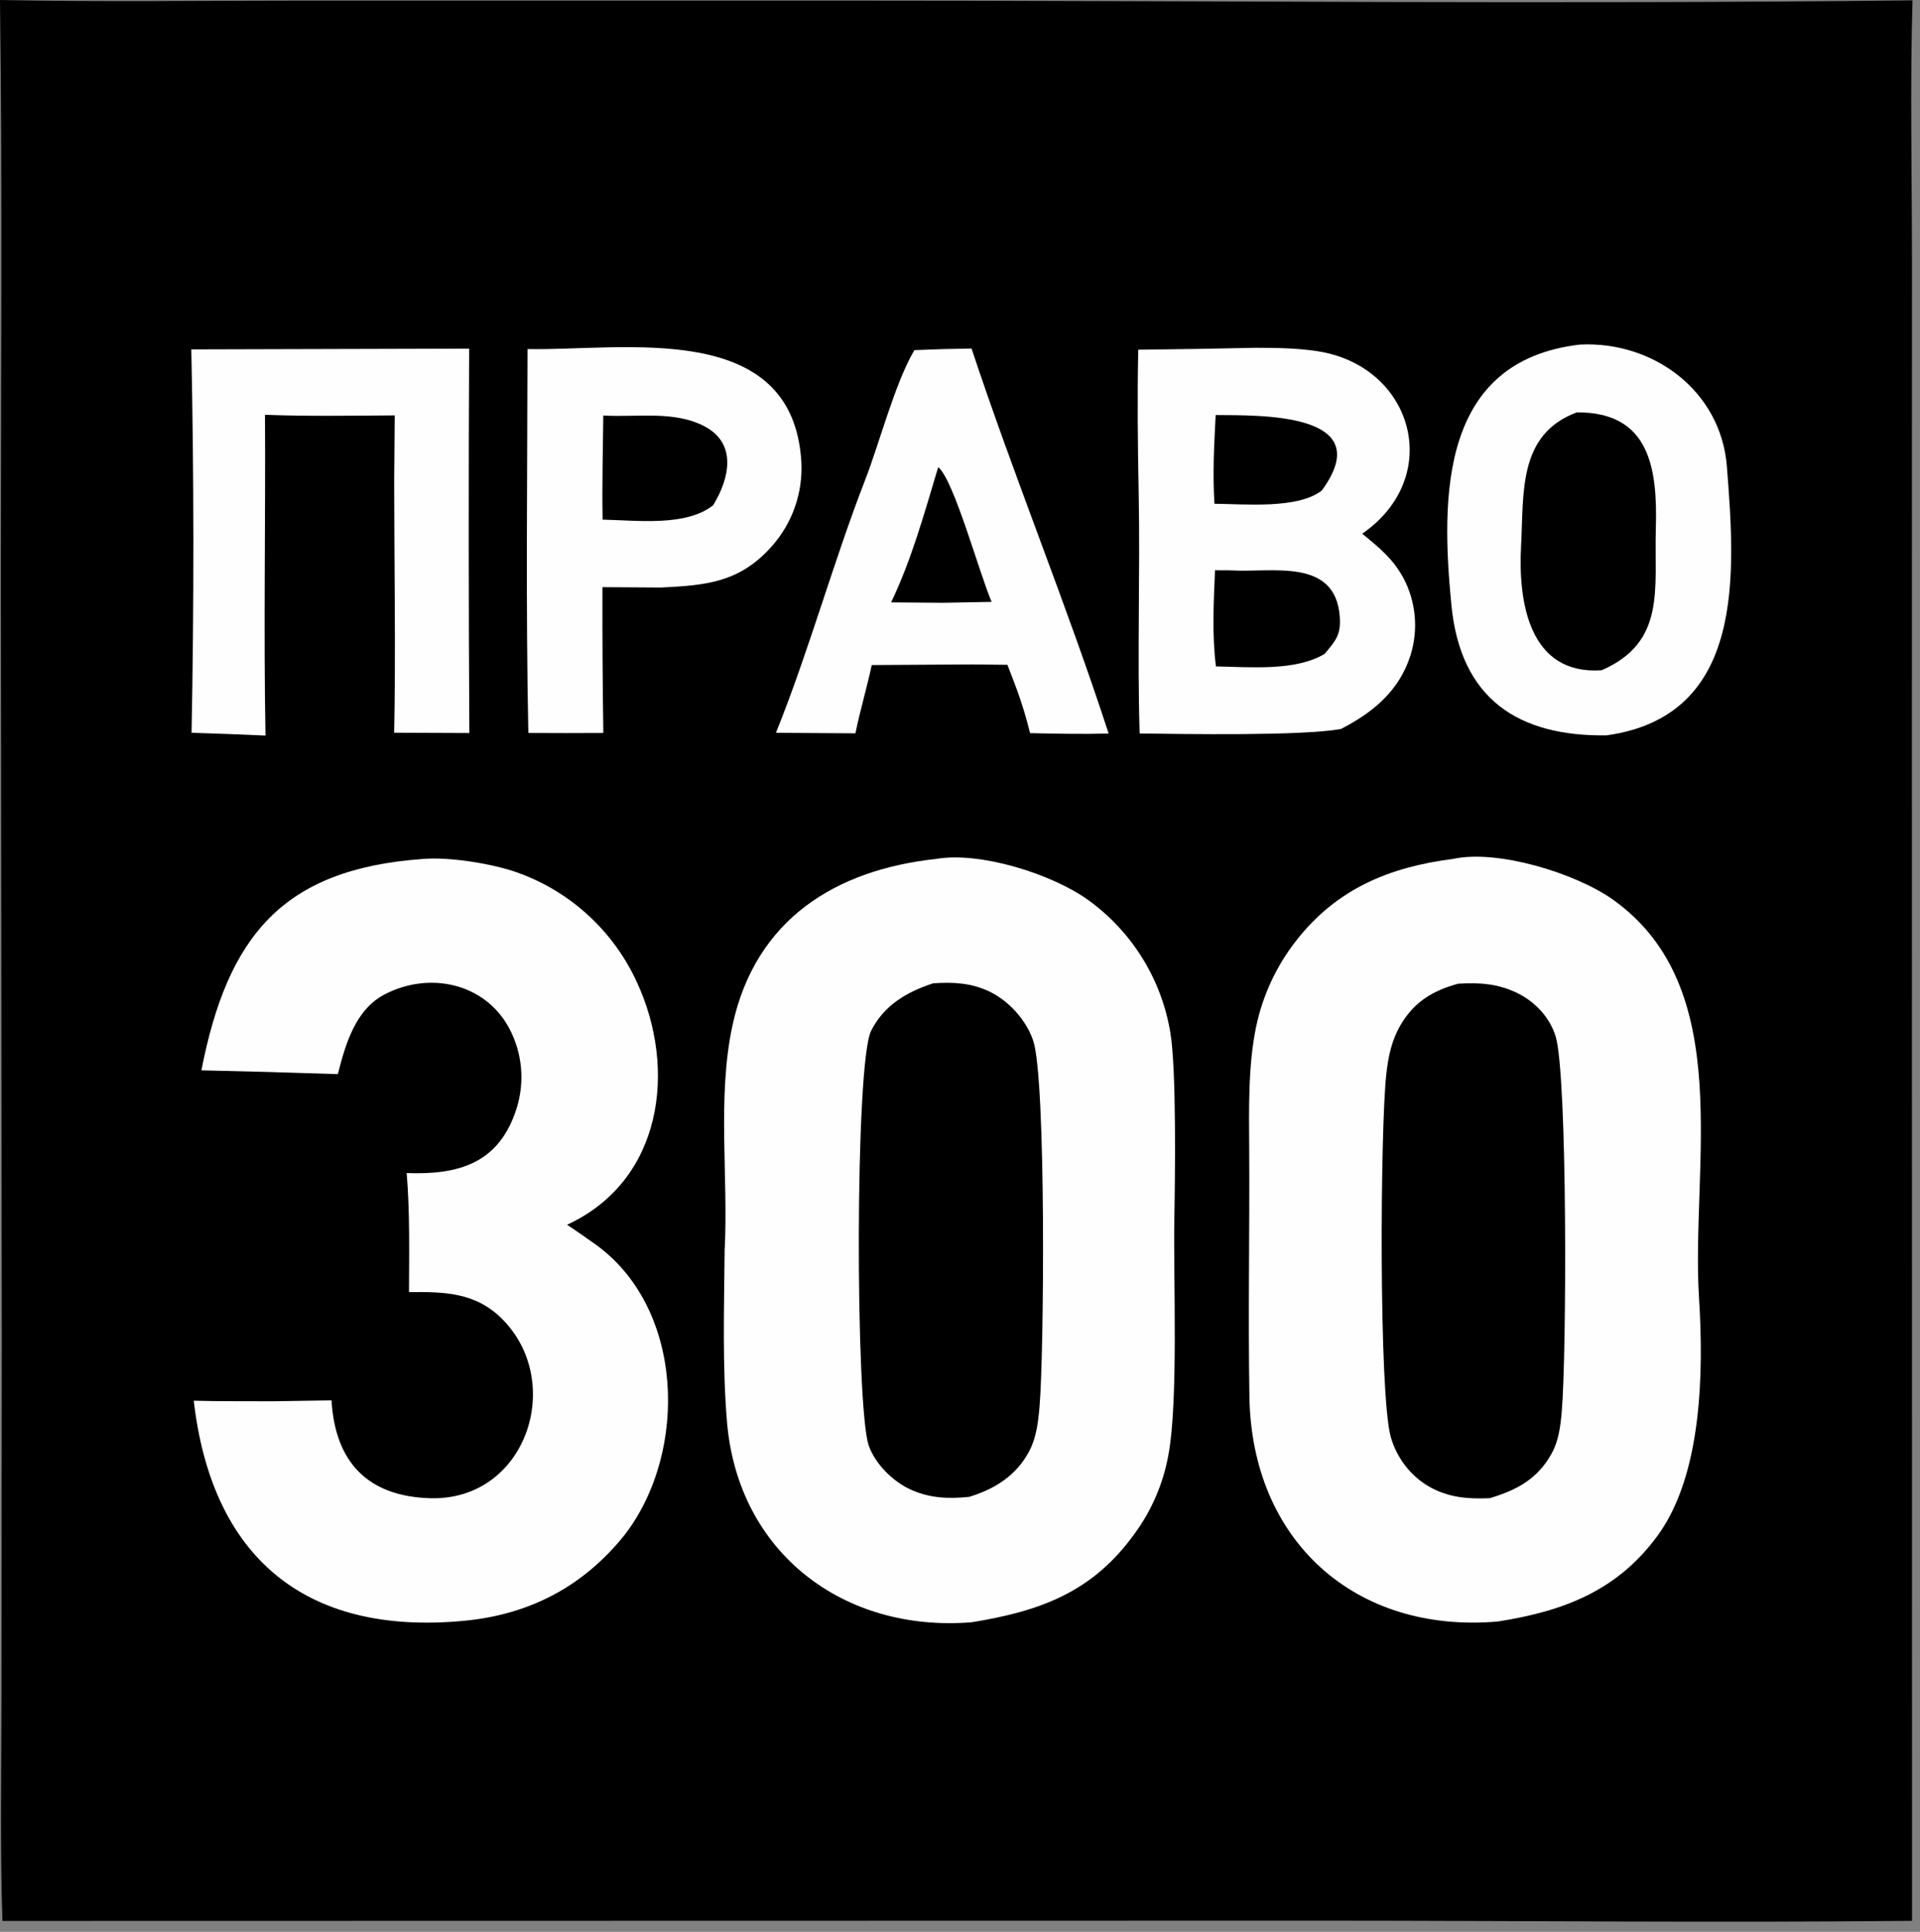 <?xml version="1.0" encoding="UTF-8"?> <svg xmlns="http://www.w3.org/2000/svg" width="169" height="170" viewBox="0 0 169 170" fill="none"><rect x="0" y="0" width="169" height="170" fill="#808080" stroke="none"/><path d="M0 0C8.748 0.179 17.812 0.053 26.588 0.053L74.458 0.053C105.582 0.052 137.285 0.39 168.342 0.031C168.118 7.365 168.292 15.468 168.292 22.851L168.286 64.971L168.299 169.033C151.123 169.208 133.619 169.019 116.407 169.017L0.216 169.04C-0.001 162.685 0.122 155.829 0.13 149.445L0.158 117.658L0.073 50.835C0.072 33.952 0.221 16.87 0 0Z" fill="black"></path><path d="M127.932 75.58C131.774 74.737 138.655 76.816 141.963 79.161C152.896 86.91 148.817 102.669 149.55 114.24C149.965 120.774 149.809 129.776 145.924 135.108C142.372 139.982 137.644 141.785 131.83 142.692C119.279 143.771 110.185 135.593 109.975 122.929C109.854 115.655 110.001 108.37 109.956 101.094C109.934 97.612 109.854 93.749 110.567 90.344C111.14 87.619 112.323 85.059 114.029 82.857C117.608 78.225 122.283 76.295 127.932 75.58Z" fill="#FEFEFE"></path><path d="M128.348 86.565C130.277 86.449 131.955 86.562 133.704 87.464C135.191 88.231 136.419 89.569 136.922 91.18C137.976 94.553 137.902 119.236 137.466 124.228C137.355 125.495 137.203 126.769 136.58 127.902C135.337 130.162 133.494 131.129 131.131 131.839C129.231 131.923 127.504 131.793 125.803 130.827C124.166 129.897 122.926 128.265 122.418 126.455C121.354 122.662 121.487 99.214 122.029 94.482C122.203 92.962 122.484 91.577 123.259 90.238C124.462 88.16 126.109 87.179 128.348 86.565Z" fill="black"></path><path d="M82.388 75.587C86.263 74.911 92.562 76.91 95.722 79.157C99.615 81.938 102.239 86.155 103.016 90.876C103.557 94.117 103.433 103.629 103.365 107.317C103.272 112.465 103.735 123.222 102.845 128.026C102.396 130.527 101.383 132.893 99.882 134.945C96.153 140.139 91.534 141.776 85.549 142.755C74.242 143.678 64.99 136.635 63.997 125.197C63.577 120.357 63.737 114.958 63.783 110.062C64.125 103.629 63.111 96.562 64.468 90.259C66.492 80.859 73.603 76.537 82.388 75.587Z" fill="#FEFEFE"></path><path d="M82.135 86.53C83.868 86.411 85.47 86.485 87.072 87.247C88.79 88.065 90.328 89.756 90.944 91.579C92.085 94.955 91.902 119.197 91.5 123.787C91.385 125.105 91.232 126.474 90.613 127.664C89.486 129.833 87.567 131.038 85.299 131.724C83.45 131.91 81.763 131.842 80.042 131.027C78.55 130.32 77.005 128.785 76.462 127.189C75.303 123.785 75.236 93.57 76.679 90.706C77.819 88.444 79.835 87.286 82.135 86.53Z" fill="black"></path><path d="M37.162 75.593C39.507 75.381 43.325 75.993 45.551 76.787C50.192 78.447 53.969 81.903 56.034 86.377C59.638 94.103 58.294 103.928 49.911 107.777C50.711 108.297 51.441 108.825 52.23 109.373C60.247 114.94 60.635 127.709 54.998 135.047C51.388 139.573 46.663 142.07 40.896 142.624C26.71 143.987 18.628 136.888 17.055 123.262C19.312 123.325 21.746 123.297 24.018 123.312L29.181 123.231C29.504 128.679 32.372 131.667 37.83 131.841C46.294 132.11 49.757 121.698 44.236 116.104C41.873 113.71 39.113 113.674 36 113.704C36.009 110.272 36.084 106.632 35.796 103.228C40.325 103.389 43.931 102.418 45.472 97.537C46.215 95.177 45.972 92.618 44.796 90.442C42.635 86.475 37.741 85.46 33.823 87.525C31.276 88.868 30.404 91.9 29.738 94.522C25.735 94.386 21.731 94.275 17.727 94.188C20.025 82.439 24.822 76.491 37.162 75.593Z" fill="#FEFEFE"></path><path d="M110.54 30.605C112.388 30.613 114.084 30.626 115.913 30.899C124.363 32.157 127.191 41.927 119.904 46.965C121.393 48.184 122.621 49.173 123.543 50.889C124.643 52.981 124.861 55.426 124.148 57.68C123.145 60.826 120.83 62.715 118.015 64.156C114.478 64.775 104.261 64.593 100.312 64.546C100.097 57.562 100.363 50.472 100.229 43.475C100.148 39.279 100.097 34.968 100.191 30.775C103.641 30.738 107.09 30.681 110.54 30.605Z" fill="#FEFEFE"></path><path d="M106.946 50.178C107.458 50.203 107.971 50.17 108.483 50.198C112.018 50.388 117.52 49.098 117.924 54.227C118.052 55.843 117.584 56.367 116.59 57.543C114.035 59.076 110.03 58.7 107.029 58.643C106.671 55.848 106.831 52.986 106.946 50.178Z" fill="black"></path><path d="M107.004 36.523C110.744 36.563 121.423 36.234 116.343 43.168C114.217 44.806 109.644 44.356 106.897 44.332C106.732 41.519 106.862 39.338 107.004 36.523Z" fill="black"></path><path d="M139.069 30.323C145.518 30.002 151.482 34.386 152.002 41.055C152.735 50.465 153.674 63.004 141.405 64.712C133.702 64.813 128.566 61.573 127.754 53.253C126.812 43.608 126.788 31.752 139.069 30.323Z" fill="#FEFEFE"></path><path d="M138.792 36.287C145.263 36.251 145.897 41.291 145.748 46.51C145.596 51.825 146.663 56.5 140.98 58.98C134.567 59.435 133.623 52.915 133.886 48.039C134.136 43.398 133.588 38.226 138.792 36.287Z" fill="black"></path><path d="M46.431 30.719C54.847 30.881 69.756 28.029 70.534 40.613C70.691 43.374 69.735 46.082 67.88 48.133C65.049 51.284 62.11 51.505 58.191 51.702L53.029 51.669C53.017 55.946 53.043 60.224 53.106 64.501C50.905 64.515 48.705 64.515 46.505 64.501C46.276 53.511 46.416 41.759 46.431 30.719Z" fill="#FEFEFE"></path><path d="M53.102 36.562C56.036 36.75 59.379 36.088 62.076 37.552C64.909 39.09 64.182 42.153 62.774 44.46C60.398 46.35 56.1 45.792 53.043 45.727C52.986 42.743 53.07 39.562 53.102 36.562Z" fill="black"></path><path d="M16.84 30.746L41.295 30.68C41.24 41.956 41.246 53.232 41.313 64.507L34.694 64.48C34.84 57.278 34.697 49.577 34.696 42.333L34.742 36.554C30.962 36.576 27.096 36.644 23.325 36.502C23.381 45.866 23.196 55.402 23.369 64.73C21.201 64.631 19.031 64.549 16.861 64.482C17.081 53.238 17.074 41.99 16.84 30.746Z" fill="#FEFEFE"></path><path d="M80.482 30.812C82.159 30.739 83.837 30.692 85.516 30.67C89.31 42.107 93.93 53.319 97.584 64.553C95.222 64.611 93.027 64.57 90.669 64.515C90.07 62.118 89.561 60.781 88.674 58.503L85.603 58.47L76.732 58.523C76.311 60.5 75.727 62.439 75.294 64.531L68.297 64.488C71.181 57.355 73.352 49.434 76.152 42.232C77.431 38.94 78.755 33.759 80.482 30.812Z" fill="#FEFEFE"></path><path d="M82.581 41.111C83.956 42.197 86.227 50.54 87.285 52.963L83.023 53.045L78.438 53.007C80.276 49.148 81.35 45.188 82.581 41.111Z" fill="black"></path></svg> 